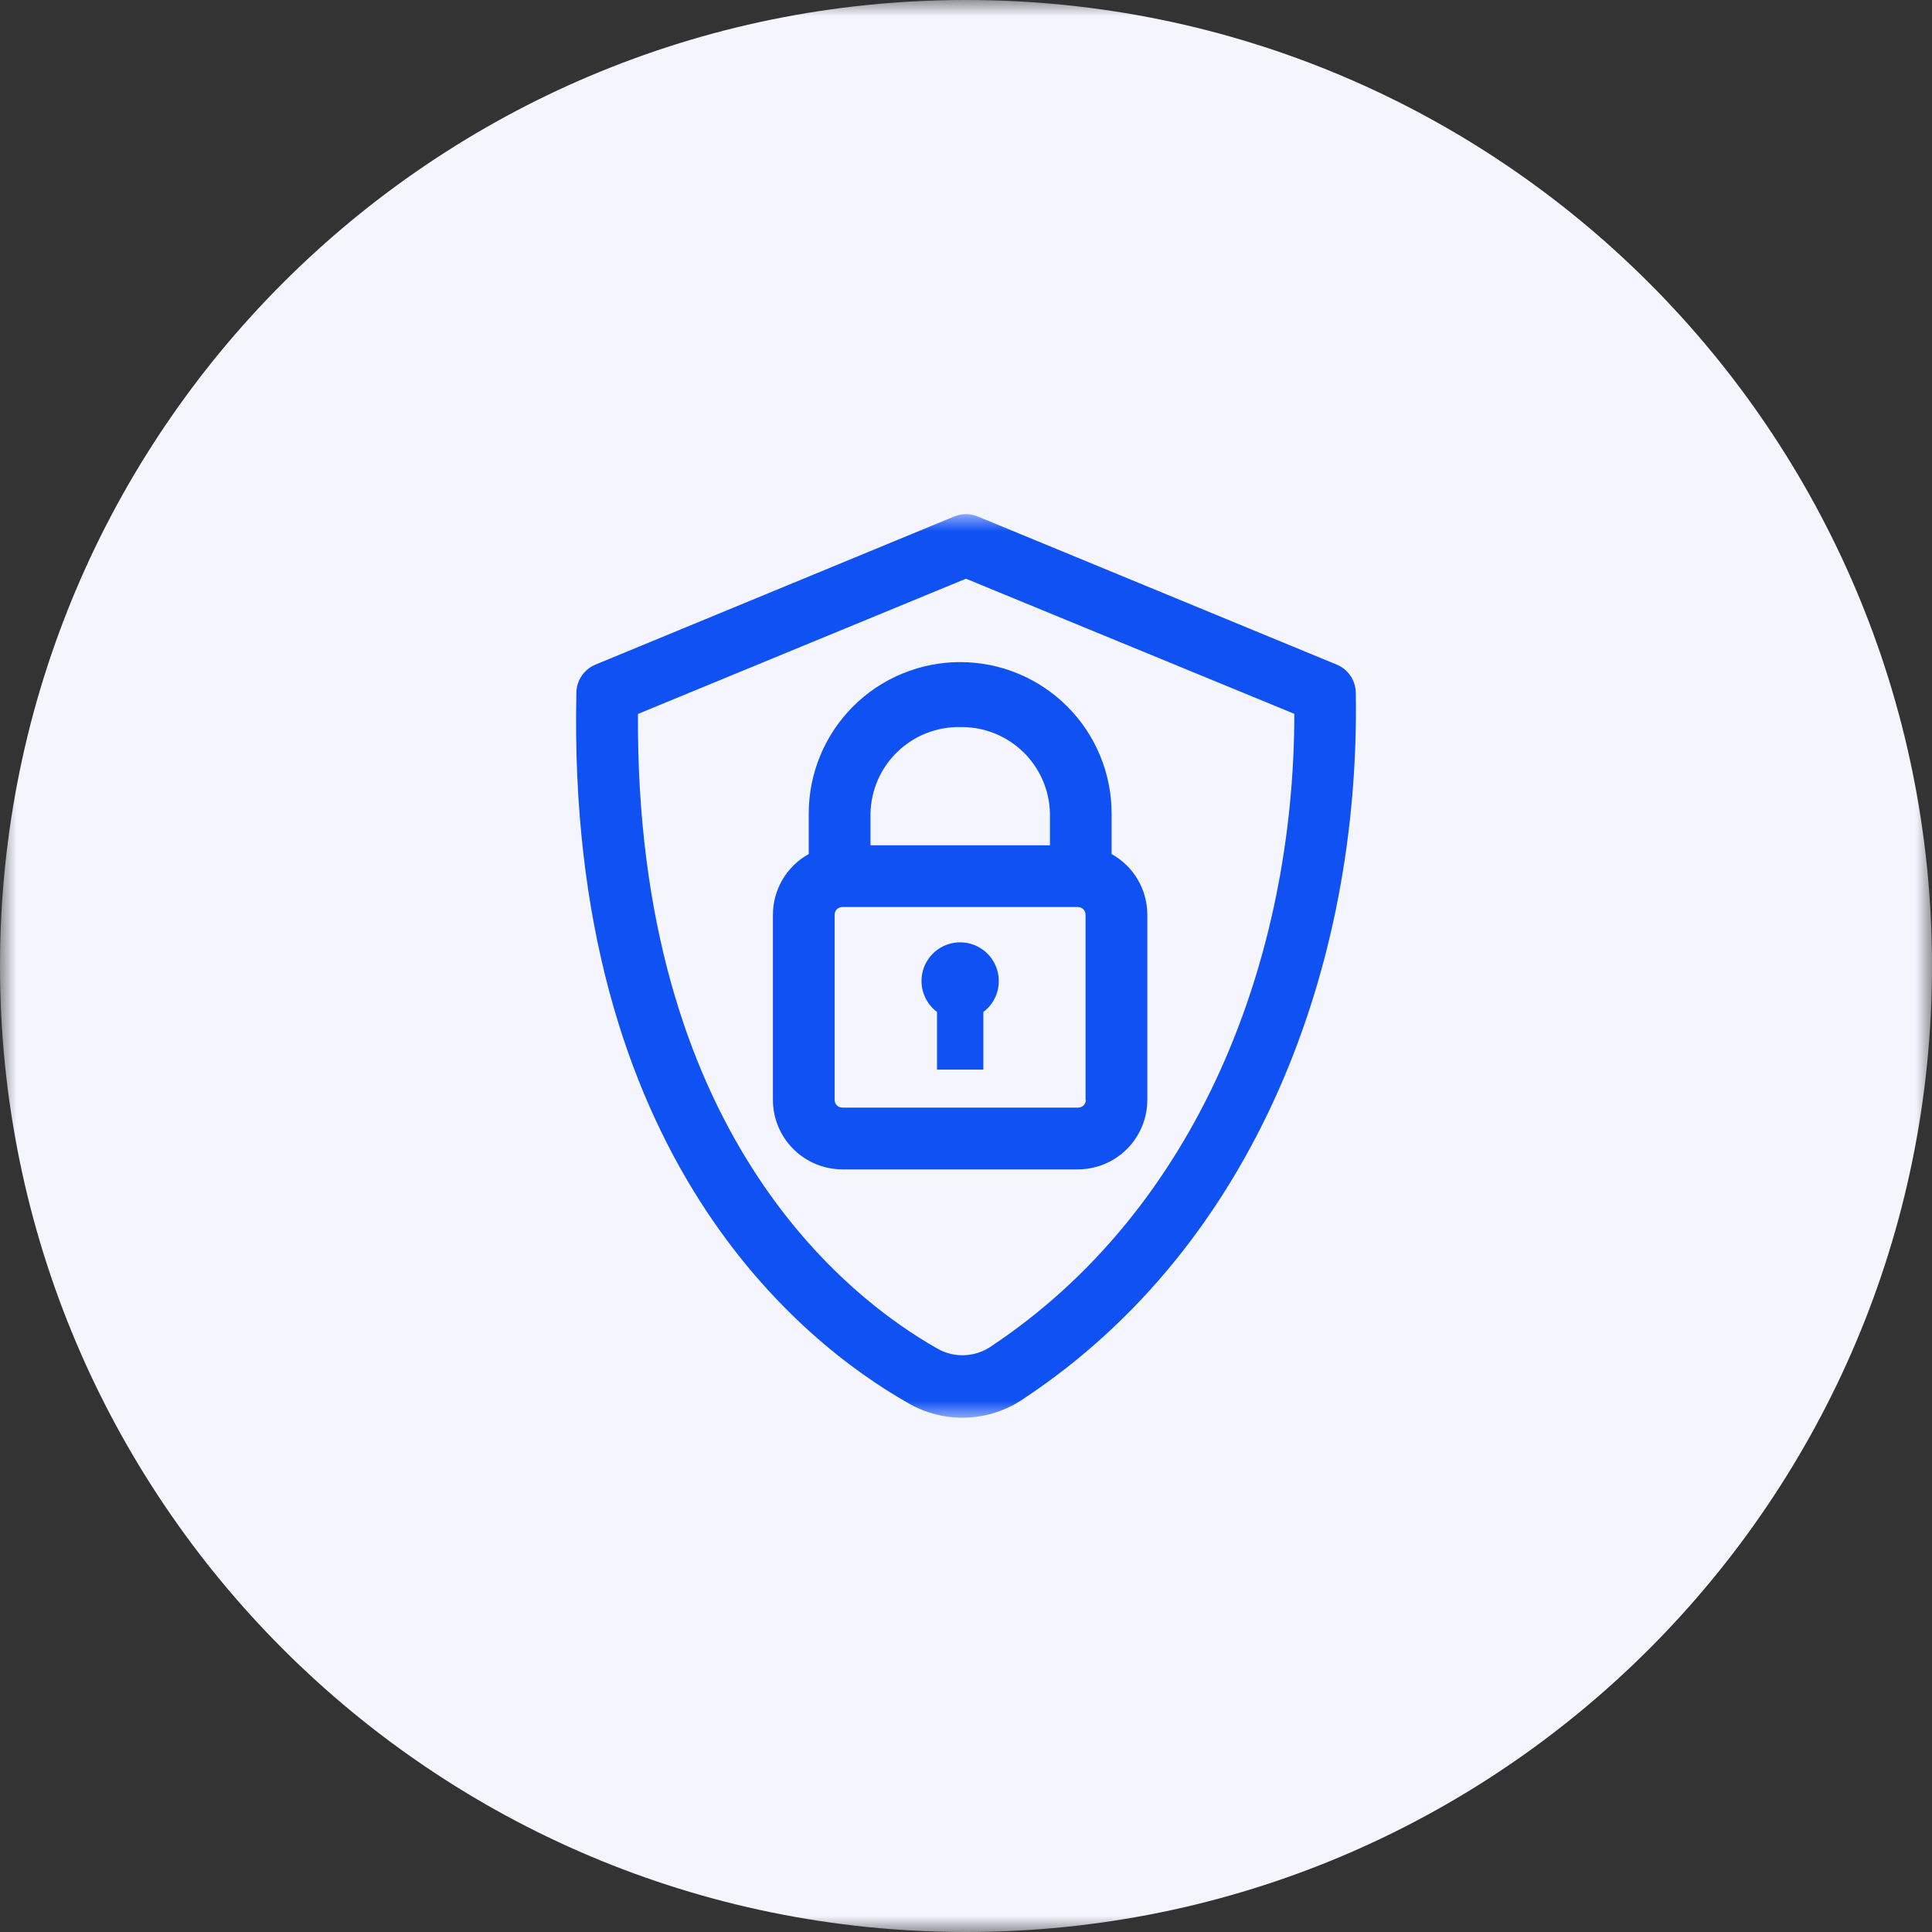 <svg width="60" height="60" viewBox="0 0 60 60" fill="none" xmlns="http://www.w3.org/2000/svg">
<rect x="0" y="0" width="60" height="60" fill="#333333" stroke="none"/>
<g clip-path="url(#clip0_9_1614)">
<mask id="mask0_9_1614" style="mask-type:luminance" maskUnits="userSpaceOnUse" x="0" y="0" width="60" height="60">
<path d="M60 0H0V60H60V0Z" fill="white"/>
</mask>
<g mask="url(#mask0_9_1614)">
<path d="M60 30C60 13.431 46.569 0 30 0C13.431 0 0 13.431 0 30C0 46.569 13.431 60 30 60C46.569 60 60 46.569 60 30Z" fill="#F4F5FF"/>
<mask id="mask1_9_1614" style="mask-type:luminance" maskUnits="userSpaceOnUse" x="16" y="16" width="28" height="28">
<path d="M44 16H16V44H44V16Z" fill="white"/>
</mask>
<g mask="url(#mask1_9_1614)">
<path d="M17.9 21.505C17.904 21.319 17.962 21.138 18.068 20.984C18.173 20.831 18.321 20.711 18.493 20.64L29.633 16.04C29.867 15.943 30.131 15.943 30.365 16.04L41.512 20.64C41.685 20.711 41.833 20.832 41.939 20.986C42.044 21.141 42.102 21.323 42.105 21.51C42.247 29.928 39.031 38.643 31.795 43.434C31.264 43.801 30.638 44.007 29.993 44.027C29.347 44.047 28.71 43.88 28.157 43.547C24.972 41.728 17.584 35.965 17.9 21.505ZM19.812 22.172C19.736 35.14 26.263 40.272 29.112 41.882C29.362 42.025 29.646 42.096 29.934 42.088C30.221 42.08 30.501 41.993 30.743 41.837C37.243 37.537 40.189 29.727 40.197 22.169L29.999 17.972L19.812 22.172Z" fill="#0F51F2"/>
<path d="M34.522 26.523V25.265C34.522 24.018 34.026 22.822 33.144 21.939C32.262 21.058 31.066 20.562 29.819 20.562C28.572 20.562 27.375 21.058 26.493 21.939C25.611 22.822 25.116 24.018 25.116 25.265V26.523C24.779 26.709 24.499 26.983 24.303 27.314C24.108 27.645 24.004 28.023 24.004 28.408V34.158C24.004 34.73 24.231 35.278 24.636 35.683C25.04 36.087 25.588 36.315 26.16 36.316H33.473C34.045 36.316 34.593 36.088 34.998 35.684C35.402 35.28 35.63 34.732 35.631 34.16V28.41C35.631 28.025 35.529 27.647 35.334 27.315C35.139 26.984 34.858 26.71 34.522 26.523ZM29.822 22.58C30.547 22.568 31.247 22.843 31.77 23.347C32.292 23.85 32.593 24.54 32.607 25.265V26.252H27.034V25.265C27.048 24.54 27.349 23.85 27.871 23.347C28.393 22.843 29.094 22.568 29.819 22.58H29.822ZM33.722 34.158C33.722 34.222 33.697 34.283 33.652 34.328C33.607 34.373 33.546 34.398 33.482 34.398H26.16C26.096 34.398 26.035 34.373 25.99 34.328C25.945 34.283 25.92 34.222 25.92 34.158V28.408C25.92 28.344 25.945 28.283 25.99 28.238C26.035 28.193 26.096 28.168 26.16 28.168H33.473C33.537 28.168 33.598 28.193 33.643 28.238C33.688 28.283 33.713 28.344 33.713 28.408V34.158H33.722Z" fill="#0F51F2"/>
<path d="M31.018 30.47C31.019 30.265 30.967 30.064 30.868 29.884C30.769 29.705 30.625 29.554 30.451 29.446C30.277 29.338 30.079 29.276 29.874 29.267C29.669 29.257 29.466 29.3 29.282 29.392C29.099 29.483 28.942 29.62 28.827 29.789C28.711 29.959 28.641 30.155 28.623 30.359C28.605 30.563 28.639 30.768 28.723 30.955C28.806 31.142 28.936 31.305 29.1 31.427V33.217H30.539V31.427C30.688 31.316 30.809 31.171 30.892 31.005C30.975 30.839 31.018 30.656 31.018 30.47Z" fill="#0F51F2"/>
</g>
</g>
</g>
<defs>
<clipPath id="clip0_9_1614">
<rect width="60" height="60" fill="white"/>
</clipPath>
</defs>
</svg>
